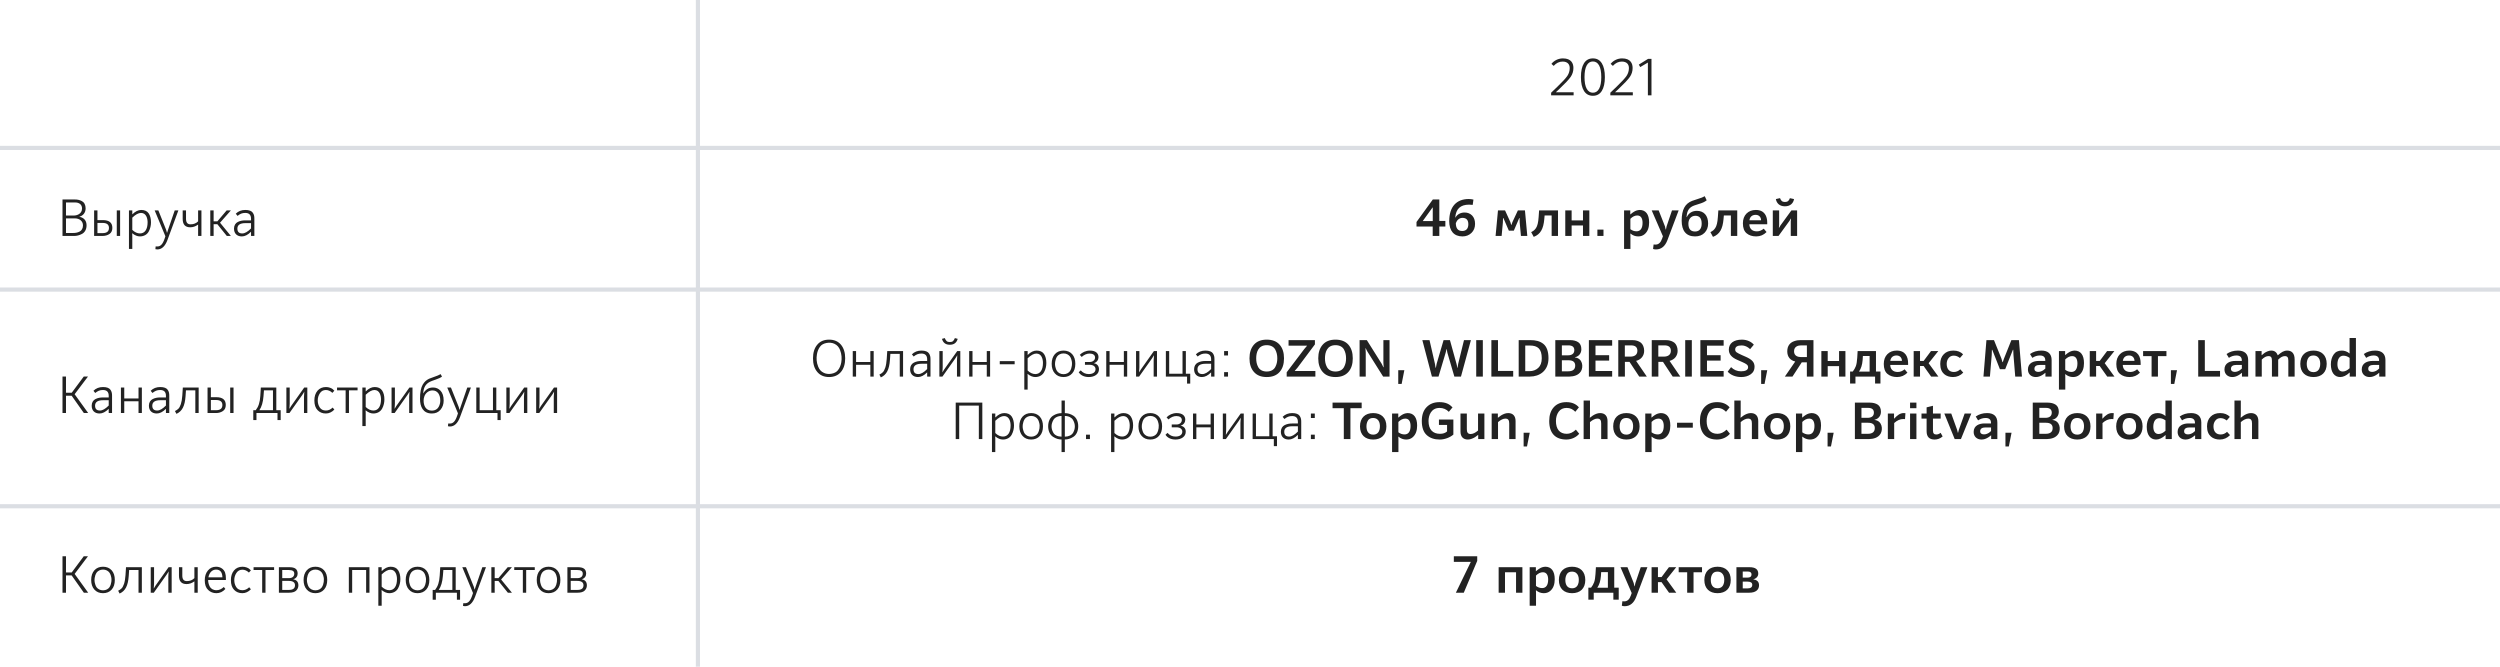 <?xml version="1.0" encoding="UTF-8"?> <svg xmlns="http://www.w3.org/2000/svg" width="600" height="160" viewBox="0 0 600 160" fill="none"> <path d="M15 56.626V47.876H17.962C18.575 47.876 19.1 47.976 19.65 48.264C20.2 48.551 20.55 49.163 20.55 50.014C20.55 51.063 19.913 51.788 19.05 52.001V52.026C20.288 52.264 20.775 53.089 20.775 54.089C20.775 55.076 20.325 55.801 19.675 56.139C19.012 56.489 18.413 56.626 17.825 56.626H15ZM15.838 55.913H17.6C18.15 55.913 18.613 55.826 19.113 55.576C19.6 55.326 19.913 54.801 19.913 54.089C19.913 53.076 19.087 52.413 17.988 52.413H15.838V55.913ZM15.838 51.726H17.775C18.387 51.726 19.688 51.376 19.688 50.038C19.688 49.089 19.012 48.589 18 48.589H15.838V51.726ZM22.588 56.626V50.501H23.388V52.826H24.688C26.201 52.826 26.963 53.451 26.963 54.688C26.963 55.351 26.738 55.839 26.276 56.151C25.813 56.464 25.263 56.626 24.626 56.626H22.588ZM23.388 55.951H24.613C25.638 55.951 26.151 55.538 26.151 54.701C26.151 53.901 25.638 53.501 24.613 53.501H23.388V55.951ZM28.026 56.626V50.501H28.826V56.626H28.026ZM30.95 59.751V50.501H31.75V51.426H31.775C32.463 50.739 33.175 50.389 33.9 50.389C34.713 50.389 35.313 50.663 35.688 51.214C36.05 51.764 36.238 52.476 36.238 53.351C36.238 54.114 36.075 54.851 35.7 55.551C35.325 56.264 34.563 56.739 33.575 56.739C32.975 56.739 32.363 56.489 31.75 55.989H31.725C31.738 56.339 31.75 56.551 31.75 56.639V59.751H30.95ZM35.425 53.351C35.425 52.489 35.125 51.101 33.85 51.101C33.238 51.101 32.538 51.476 31.75 52.239V55.176C32.338 55.739 32.963 56.026 33.6 56.026C34.738 56.026 35.425 55.063 35.425 53.351ZM37.294 59.801L37.357 59.139C37.444 59.151 37.582 59.151 37.77 59.151C38.532 59.151 39.069 58.626 39.557 57.126L39.694 56.701L37.12 50.501H38.007L39.882 55.188C39.919 55.288 40.02 55.701 40.069 55.851H40.107C40.157 55.663 40.232 55.438 40.319 55.188L41.932 50.501H42.807L40.194 57.589C39.632 59.101 38.819 59.864 37.757 59.864C37.594 59.864 37.432 59.839 37.294 59.801ZM47.544 56.626V53.913H47.519C46.932 54.339 46.307 54.551 45.657 54.551C44.444 54.551 43.844 53.876 43.844 52.538V50.501H44.644V52.538C44.644 53.401 45.007 53.839 45.732 53.839C46.469 53.839 47.069 53.601 47.544 53.126V50.501H48.344V56.626H47.544ZM50.469 56.626V50.501H51.269V53.126H52.169L54.394 50.501H55.407L52.807 53.451L55.407 56.626H54.432L52.157 53.801H51.269V56.626H50.469ZM56.16 54.864C56.16 54.101 56.522 53.538 57.085 53.264C57.647 52.989 58.21 52.889 58.86 52.889H60.247V52.501C60.247 51.563 59.785 51.101 58.86 51.101C58.097 51.101 57.622 51.326 57.01 51.813L56.585 51.288C57.185 50.688 57.947 50.389 58.872 50.389C59.81 50.389 60.41 50.639 60.697 51.089C60.985 51.538 61.047 51.926 61.047 52.489V56.626H60.247V55.639H60.222C59.485 56.376 58.76 56.739 58.047 56.739C56.885 56.739 56.16 56.051 56.16 54.864ZM60.247 54.826V53.551H58.91C57.622 53.551 56.972 53.989 56.972 54.864C56.972 55.639 57.36 56.026 58.147 56.026C58.76 56.026 59.46 55.626 60.247 54.826Z" fill="#222222"></path> <path d="M343.849 56.626V54.364H339.962V53.276L343.874 47.876H345.437V53.026H346.887V54.364H345.437V56.626H343.849ZM341.487 53.063H343.862V49.776H343.824L341.487 53.014V53.063ZM347.814 53.089C347.814 49.551 349.601 47.764 352.501 47.764C352.864 47.764 353.239 47.813 353.626 47.901L353.451 49.176C353.189 49.139 352.889 49.114 352.576 49.114C350.501 49.114 349.401 50.151 349.264 52.214H349.314C349.726 51.426 350.589 51.001 351.489 51.001C352.226 51.001 352.826 51.239 353.301 51.714C353.776 52.201 354.014 52.876 354.014 53.739C354.014 54.626 353.726 55.339 353.151 55.901C352.564 56.464 351.851 56.739 350.989 56.739C348.939 56.739 347.814 55.401 347.814 53.089ZM352.401 53.826C352.401 52.801 351.926 52.288 350.989 52.288C350.201 52.288 349.651 52.851 349.401 53.551C349.401 54.813 349.914 55.438 350.926 55.438C351.814 55.438 352.401 54.938 352.401 53.826ZM358.939 56.626L359.514 50.501H361.214L362.477 53.276C362.514 53.351 362.577 53.589 362.689 53.976H362.752C362.864 53.614 362.939 53.401 362.977 53.313L364.289 50.501H365.989L366.552 56.626H365.027L364.727 53.389C364.714 53.176 364.702 52.826 364.702 52.339H364.614L363.314 55.364H362.127L360.814 52.339H360.727C360.727 52.813 360.714 53.176 360.689 53.413L360.389 56.626H358.939ZM368.096 56.851L367.483 55.714C368.021 55.426 368.283 55.251 368.633 54.739C368.983 54.226 369.183 53.389 369.271 52.101L369.383 50.501H373.921V56.626H372.396V51.714H370.708L370.621 52.663C370.408 54.926 369.733 56.214 368.096 56.851ZM375.666 56.626V50.501H377.191V52.889H379.916V50.501H381.441V56.626H379.916V54.114H377.191V56.626H375.666ZM383.373 56.626V55.101H384.836V56.626H383.373ZM389.777 59.751V50.501H391.265V51.464H391.29C391.327 51.451 391.652 51.163 391.802 51.051C391.865 51.001 391.977 50.926 392.14 50.826C392.552 50.563 392.965 50.426 393.515 50.389C394.977 50.389 395.79 51.438 395.79 53.389C395.79 54.576 395.477 55.576 394.665 56.239C394.252 56.576 393.752 56.739 393.165 56.739C392.477 56.739 391.852 56.501 391.302 56.038H391.277C391.277 56.201 391.302 56.614 391.302 56.701V59.751H389.777ZM394.215 53.476C394.215 52.464 393.852 51.714 392.952 51.714C392.377 51.714 391.827 51.976 391.29 52.514V55.001C391.74 55.339 392.227 55.514 392.765 55.514C393.727 55.514 394.215 54.764 394.215 53.476ZM396.737 59.751L396.862 58.676C396.95 58.688 397.112 58.701 397.337 58.701C398.062 58.701 398.587 58.214 398.912 57.251L399.1 56.701L396.412 50.501H398.087L399.587 54.313C399.637 54.451 399.7 54.701 399.762 55.076H399.825C399.937 54.589 399.987 54.326 399.987 54.313L401.275 50.501H402.875L400.187 57.626C399.625 59.114 398.7 59.864 397.425 59.864C397.15 59.864 396.925 59.826 396.737 59.751ZM403.601 52.976C403.601 50.276 404.426 48.876 406.089 48.214C406.314 48.126 406.789 47.964 407.514 47.739C408.239 47.526 408.776 47.301 409.139 47.089L409.601 48.076C409.101 48.476 408.614 48.688 407.626 48.989C407.126 49.151 406.789 49.251 406.626 49.313C405.389 49.764 404.876 50.538 404.776 52.089L404.839 52.101C405.251 51.151 406.151 50.601 407.251 50.601C408.914 50.601 409.951 51.714 409.951 53.651C409.951 54.538 409.664 55.276 409.101 55.864C408.539 56.451 407.776 56.739 406.814 56.739C404.664 56.739 403.601 55.376 403.601 52.976ZM408.401 53.676C408.401 52.413 407.901 51.788 406.889 51.788C405.851 51.788 405.214 52.589 405.214 53.688C405.214 54.938 405.751 55.563 406.814 55.563C407.914 55.563 408.401 54.788 408.401 53.676ZM411.113 56.851L410.501 55.714C411.038 55.426 411.301 55.251 411.651 54.739C412.001 54.226 412.201 53.389 412.288 52.101L412.401 50.501H416.938V56.626H415.413V51.714H413.726L413.638 52.663C413.426 54.926 412.751 56.214 411.113 56.851ZM418.296 53.601C418.296 52.614 418.584 51.839 419.159 51.251C419.734 50.676 420.484 50.389 421.409 50.389C423.509 50.389 424.134 51.913 424.134 53.413V53.826H419.846C419.859 54.764 420.409 55.526 421.646 55.526C422.234 55.526 422.784 55.313 423.296 54.876L423.971 55.688C423.284 56.389 422.459 56.739 421.484 56.739C420.546 56.739 419.771 56.489 419.184 55.989C418.596 55.501 418.296 54.701 418.296 53.601ZM419.859 52.864H422.659C422.646 52.063 422.121 51.563 421.359 51.563C420.621 51.563 419.996 51.926 419.859 52.864ZM425.471 56.626V50.501H426.996V53.976C426.996 54.089 426.971 54.313 426.933 54.651H426.996C427.158 54.351 427.258 54.188 427.283 54.151L429.933 50.501H431.308V56.626H429.783V53.151C429.783 53.038 429.808 52.813 429.846 52.476H429.783C429.621 52.776 429.521 52.938 429.496 52.976L426.846 56.626H425.471ZM426.208 47.776L427.208 47.551C427.421 48.163 427.733 48.476 428.383 48.476C429.046 48.476 429.358 48.176 429.571 47.563L430.571 47.776C430.408 48.726 429.721 49.514 428.383 49.514C427.046 49.514 426.371 48.726 426.208 47.776Z" fill="#222222"></path> <path d="M196.143 89.264C195.456 88.452 195.118 87.365 195.118 86.002C195.118 84.639 195.456 83.54 196.143 82.727C196.818 81.915 197.768 81.514 198.981 81.514C200.193 81.514 201.143 81.915 201.831 82.727C202.506 83.54 202.843 84.639 202.843 86.002C202.843 87.365 202.506 88.452 201.831 89.264C201.143 90.077 200.193 90.49 198.981 90.49C197.768 90.49 196.818 90.077 196.143 89.264ZM201.906 86.977C202.068 86.002 202.006 85.027 201.618 84.014C201.343 83.327 200.943 82.814 200.218 82.49C199.106 81.977 197.443 82.34 196.881 83.115C196.443 83.627 196.168 84.377 196.068 85.014C195.893 86.002 195.956 86.977 196.356 87.977C196.631 88.677 197.031 89.177 197.756 89.502C198.856 90.027 200.518 89.665 201.081 88.877C201.518 88.377 201.793 87.627 201.906 86.977ZM204.659 90.377V84.252H205.459V86.877H208.884V84.252H209.684V90.377H208.884V87.552H205.459V90.377H204.659ZM211.4 90.577L211.05 89.902C211.388 89.74 211.663 89.552 211.875 89.34C212.088 89.139 212.275 88.777 212.463 88.24C212.638 87.715 212.75 87.027 212.813 86.165L212.938 84.252H216.738V90.377H215.938V84.927H213.688L213.588 86.365C213.425 88.715 212.763 89.965 211.4 90.577ZM218.431 88.615C218.431 87.852 218.793 87.29 219.356 87.014C219.918 86.74 220.481 86.639 221.131 86.639H222.518V86.252C222.518 85.314 222.056 84.852 221.131 84.852C220.368 84.852 219.893 85.077 219.281 85.564L218.856 85.04C219.456 84.439 220.218 84.139 221.143 84.139C222.081 84.139 222.681 84.389 222.968 84.84C223.256 85.29 223.318 85.677 223.318 86.24V90.377H222.518V89.389H222.493C221.756 90.127 221.031 90.49 220.318 90.49C219.156 90.49 218.431 89.802 218.431 88.615ZM222.518 88.577V87.302H221.181C219.893 87.302 219.243 87.74 219.243 88.615C219.243 89.389 219.631 89.777 220.418 89.777C221.031 89.777 221.731 89.377 222.518 88.577ZM225.448 90.377V84.252H226.248V88.165C226.248 88.264 226.235 88.477 226.21 88.802C226.185 89.139 226.173 89.314 226.173 89.34H226.198C226.423 88.965 226.56 88.74 226.61 88.665L229.735 84.252H230.473V90.377H229.673V86.49C229.673 86.415 229.698 86.014 229.748 85.29H229.723C229.698 85.327 229.623 85.452 229.51 85.652C229.385 85.852 229.298 85.99 229.235 86.077L226.185 90.377H225.448ZM226.073 81.327L226.748 81.139C227.035 81.827 227.273 82.09 227.96 82.09C228.648 82.09 228.885 81.827 229.173 81.139L229.848 81.327C229.585 82.264 228.96 82.74 227.96 82.74C226.96 82.74 226.335 82.264 226.073 81.327ZM232.601 90.377V84.252H233.401V86.877H236.826V84.252H237.626V90.377H236.826V87.552H233.401V90.377H232.601ZM239.942 87.427V86.677H243.517V87.427H239.942ZM245.834 93.502V84.252H246.634V85.177H246.659C247.346 84.49 248.059 84.139 248.784 84.139C249.596 84.139 250.196 84.415 250.571 84.965C250.934 85.514 251.121 86.227 251.121 87.102C251.121 87.865 250.959 88.602 250.584 89.302C250.209 90.014 249.446 90.49 248.459 90.49C247.859 90.49 247.246 90.24 246.634 89.74H246.609C246.621 90.09 246.634 90.302 246.634 90.389V93.502H245.834ZM250.309 87.102C250.309 86.24 250.009 84.852 248.734 84.852C248.121 84.852 247.421 85.227 246.634 85.99V88.927C247.221 89.49 247.846 89.777 248.484 89.777C249.621 89.777 250.309 88.814 250.309 87.102ZM253.178 89.627C252.666 89.064 252.403 88.29 252.403 87.314C252.403 86.34 252.666 85.564 253.178 84.99C253.691 84.427 254.378 84.139 255.241 84.139C256.103 84.139 256.803 84.427 257.316 84.99C257.828 85.564 258.078 86.34 258.078 87.314C258.078 88.29 257.828 89.064 257.316 89.627C256.803 90.202 256.103 90.49 255.241 90.49C254.378 90.49 253.691 90.202 253.178 89.627ZM257.241 87.777C257.291 87.277 257.328 86.952 257.103 86.215C256.941 85.702 256.703 85.327 256.178 85.04C255.653 84.752 254.841 84.752 254.316 85.04C254.053 85.177 253.853 85.352 253.716 85.54C253.441 85.927 253.278 86.514 253.241 86.84C253.191 87.352 253.153 87.677 253.391 88.415C253.541 88.927 253.791 89.302 254.316 89.59C254.841 89.877 255.653 89.877 256.178 89.59C256.441 89.452 256.641 89.277 256.778 89.09C257.053 88.702 257.203 88.102 257.241 87.777ZM258.89 89.34L259.377 88.889C259.89 89.477 260.527 89.777 261.29 89.777C262.227 89.777 262.927 89.402 262.927 88.59C262.927 88.002 262.427 87.552 261.515 87.552H260.39V86.877H261.552C262.24 86.877 262.815 86.452 262.815 85.802C262.815 85.202 262.302 84.852 261.502 84.852C260.84 84.852 260.202 85.127 259.602 85.665L259.152 85.165C259.715 84.564 260.615 84.139 261.565 84.139C263.015 84.139 263.64 84.827 263.64 85.727C263.64 86.34 263.277 86.939 262.54 87.152V87.177C263.352 87.314 263.752 87.889 263.752 88.602C263.752 89.189 263.515 89.652 263.052 89.99C262.577 90.327 261.99 90.49 261.302 90.49C260.115 90.49 259.302 90.002 258.89 89.34ZM265.499 90.377V84.252H266.299V86.877H269.724V84.252H270.524V90.377H269.724V87.552H266.299V90.377H265.499ZM272.653 90.377V84.252H273.453V88.165C273.453 88.264 273.44 88.477 273.415 88.802C273.39 89.139 273.378 89.314 273.378 89.34H273.403C273.628 88.965 273.765 88.74 273.815 88.665L276.94 84.252H277.678V90.377H276.878V86.49C276.878 86.415 276.903 86.014 276.953 85.29H276.928C276.903 85.327 276.828 85.452 276.715 85.652C276.59 85.852 276.503 85.99 276.44 86.077L273.39 90.377H272.653ZM284.893 92.064V90.377H279.806V84.252H280.606V89.702H283.806V84.252H284.606V89.702H285.656V92.064H284.893ZM286.583 88.615C286.583 87.852 286.945 87.29 287.508 87.014C288.07 86.74 288.633 86.639 289.283 86.639H290.67V86.252C290.67 85.314 290.208 84.852 289.283 84.852C288.52 84.852 288.045 85.077 287.433 85.564L287.008 85.04C287.608 84.439 288.37 84.139 289.295 84.139C290.233 84.139 290.833 84.389 291.12 84.84C291.408 85.29 291.47 85.677 291.47 86.24V90.377H290.67V89.389H290.645C289.908 90.127 289.183 90.49 288.47 90.49C287.308 90.49 286.583 89.802 286.583 88.615ZM290.67 88.577V87.302H289.333C288.045 87.302 287.395 87.74 287.395 88.615C287.395 89.389 287.783 89.777 288.57 89.777C289.183 89.777 289.883 89.377 290.67 88.577ZM293.787 90.377V89.314H294.725V90.377H293.787ZM293.787 85.314V84.252H294.725V85.314H293.787ZM300.951 89.277C300.238 88.477 299.876 87.389 299.876 86.002C299.876 84.615 300.238 83.527 300.951 82.715C301.663 81.915 302.676 81.514 304.013 81.514C305.351 81.514 306.388 81.915 307.101 82.715C307.813 83.527 308.163 84.615 308.163 86.002C308.163 87.389 307.813 88.477 307.101 89.277C306.388 90.09 305.351 90.49 304.013 90.49C302.676 90.49 301.663 90.09 300.951 89.277ZM306.551 86.002C306.551 85.24 306.413 84.564 306.063 83.902C305.713 83.252 305.001 82.84 304.013 82.84C301.938 82.84 301.488 84.615 301.488 86.002C301.488 86.79 301.613 87.439 301.963 88.09C302.313 88.752 303.026 89.165 304.013 89.165C305.001 89.165 305.713 88.752 306.063 88.09C306.413 87.439 306.551 86.79 306.551 86.002ZM308.804 90.377V89.352L313.029 83.764C313.104 83.665 313.216 83.527 313.379 83.352C313.541 83.177 313.629 83.064 313.666 83.014V82.965H309.254V81.627H315.579V82.652L311.404 88.24C311.279 88.402 311.066 88.652 310.754 88.99V89.04H315.691V90.377H308.804ZM317.455 89.277C316.742 88.477 316.38 87.389 316.38 86.002C316.38 84.615 316.742 83.527 317.455 82.715C318.167 81.915 319.18 81.514 320.517 81.514C321.855 81.514 322.892 81.915 323.605 82.715C324.317 83.527 324.667 84.615 324.667 86.002C324.667 87.389 324.317 88.477 323.605 89.277C322.892 90.09 321.855 90.49 320.517 90.49C319.18 90.49 318.167 90.09 317.455 89.277ZM323.055 86.002C323.055 85.24 322.917 84.564 322.567 83.902C322.217 83.252 321.505 82.84 320.517 82.84C318.442 82.84 317.992 84.615 317.992 86.002C317.992 86.79 318.117 87.439 318.467 88.09C318.817 88.752 319.53 89.165 320.517 89.165C321.505 89.165 322.217 88.752 322.567 88.09C322.917 87.439 323.055 86.79 323.055 86.002ZM326.302 90.377V81.627H328.039L331.614 87.327C331.702 87.465 331.827 87.727 332.002 88.127H332.077C332.077 88.027 332.064 87.84 332.052 87.577C332.027 87.314 332.014 87.139 332.014 87.027V81.627H333.489V90.377H331.952L328.177 84.377C328.064 84.189 327.927 83.927 327.789 83.59H327.714C327.752 84.227 327.777 84.577 327.777 84.615V90.377H326.302ZM335.58 92.152V88.852H337.042L336.392 92.152H335.58ZM343.659 90.377L341.359 81.627H343.084L344.384 87.302C344.384 87.314 344.434 87.639 344.534 88.264H344.609C344.734 87.639 344.797 87.314 344.797 87.302L346.459 81.627H347.984L349.559 87.314C349.634 87.552 349.697 87.877 349.734 88.264H349.809C349.859 87.852 349.909 87.527 349.972 87.29L351.359 81.627H353.022L350.634 90.377H349.047L347.372 84.665C347.359 84.627 347.309 84.34 347.209 83.802H347.134C347.097 84.115 347.034 84.402 346.947 84.677L345.247 90.377H343.659ZM354.292 90.377V81.627H355.88V90.377H354.292ZM357.93 90.377V81.627H359.518V89.027H363.168V90.377H357.93ZM364.485 90.377V81.627H367.26C368.598 81.627 369.573 81.877 370.385 82.514C371.198 83.152 371.635 84.314 371.635 85.965C371.648 88.99 369.498 90.377 367.185 90.377H364.485ZM366.06 89.077H367.098C367.91 89.077 368.61 88.814 369.173 88.302C369.735 87.79 370.023 87.014 370.023 85.977C370.023 83.74 369.06 82.927 367.16 82.927H366.06V89.077ZM373.274 90.377V81.627H376.799C377.612 81.627 378.262 81.79 378.774 82.127C379.274 82.465 379.524 83.04 379.524 83.827C379.524 84.764 378.949 85.54 377.987 85.74V85.79C379.874 86.002 380.037 88.064 379.449 89.077C378.799 90.139 377.624 90.34 376.687 90.377H373.274ZM374.849 89.115H376.349C377.487 89.115 378.049 88.652 378.049 87.74C378.049 86.889 377.512 86.465 376.449 86.465H374.849V89.115ZM374.849 85.277H376.324C377.174 85.277 377.837 84.927 377.837 84.04C377.837 83.277 377.362 82.889 376.412 82.889H374.849V85.277ZM381.331 90.377V81.627H386.918V82.965H382.918V85.24H386.193V86.552H382.918V89.04H386.918V90.377H381.331ZM388.387 90.377V81.627H391.699C392.137 81.627 392.524 81.652 393.099 81.852C393.387 81.965 393.624 82.102 393.837 82.264C394.249 82.615 394.599 83.302 394.599 84.189C394.599 85.377 393.874 86.302 392.662 86.615L395.237 90.377H393.412L391.087 86.852H389.974V90.377H388.387ZM389.962 85.59H391.262C392.249 85.59 392.974 85.177 392.974 84.189C392.974 83.327 392.462 82.889 391.437 82.889H389.962V85.59ZM396.419 90.377V81.627H399.731C400.169 81.627 400.556 81.652 401.131 81.852C401.419 81.965 401.656 82.102 401.869 82.264C402.281 82.615 402.631 83.302 402.631 84.189C402.631 85.377 401.906 86.302 400.694 86.615L403.269 90.377H401.444L399.119 86.852H398.006V90.377H396.419ZM397.994 85.59H399.294C400.281 85.59 401.006 85.177 401.006 84.189C401.006 83.327 400.494 82.889 399.469 82.889H397.994V85.59ZM404.451 90.377V81.627H406.039V90.377H404.451ZM408.089 90.377V81.627H413.676V82.965H409.676V85.24H412.951V86.552H409.676V89.04H413.676V90.377H408.089ZM414.644 89.202L415.457 88.115C416.119 88.777 416.919 89.115 417.844 89.115C418.882 89.115 419.544 88.802 419.544 88.152C419.544 87.59 419.157 87.352 418.194 86.915C418.119 86.877 418.057 86.852 418.019 86.84L416.919 86.352C415.632 85.79 414.919 85.052 414.919 83.915C414.919 82.415 416.069 81.514 418.069 81.514C419.332 81.514 420.369 82.064 420.919 82.727L420.032 83.79C419.394 83.202 418.719 82.902 418.019 82.902C416.969 82.902 416.444 83.227 416.444 83.889C416.444 84.165 416.557 84.389 416.782 84.552C417.007 84.715 417.432 84.939 418.069 85.227L418.844 85.564C420.432 86.252 421.094 86.889 421.094 88.04C421.094 88.814 420.782 89.415 420.157 89.84C419.532 90.277 418.782 90.49 417.894 90.49C416.507 90.49 415.344 89.99 414.644 89.202ZM422.677 92.152V88.852H424.14L423.49 92.152H422.677ZM428.369 90.377L430.856 86.764C429.656 86.477 428.944 85.652 428.944 84.314C428.944 82.902 429.706 82.202 430.581 81.889C431.206 81.665 431.669 81.627 432.181 81.627H435.231V90.377H433.644V86.965H432.419L430.194 90.377H428.369ZM432.269 85.702H433.656V82.889H432.269C431.569 82.889 430.569 83.139 430.569 84.314C430.569 85.477 431.581 85.702 432.269 85.702ZM437.126 90.377V84.252H438.651V86.639H441.376V84.252H442.901V90.377H441.376V87.865H438.651V90.377H437.126ZM444.02 92.052V89.165H444.67C444.983 88.764 445.233 88.327 445.408 87.865C445.57 87.402 445.683 86.752 445.733 85.889L445.833 84.252H450.233V89.165H451.308V92.052H450.02V90.377H445.308V92.052H444.02ZM446.158 89.189H448.708V85.439H447.095L447.033 86.389C446.945 87.527 446.658 88.465 446.158 89.189ZM452.107 87.352C452.107 86.365 452.394 85.59 452.969 85.002C453.544 84.427 454.294 84.139 455.219 84.139C457.319 84.139 457.944 85.665 457.944 87.165V87.577H453.657C453.669 88.514 454.219 89.277 455.457 89.277C456.044 89.277 456.594 89.064 457.107 88.627L457.782 89.439C457.094 90.139 456.269 90.49 455.294 90.49C454.357 90.49 453.582 90.24 452.994 89.74C452.407 89.252 452.107 88.452 452.107 87.352ZM453.669 86.615H456.469C456.457 85.814 455.932 85.314 455.169 85.314C454.432 85.314 453.807 85.677 453.669 86.615ZM459.281 90.377V84.252H460.806V86.627H461.669L463.444 84.252H465.194L462.869 87.165L465.206 90.377H463.469L461.669 87.84H460.806V90.377H459.281ZM465.657 87.34C465.657 86.352 465.944 85.577 466.519 85.002C467.082 84.427 467.844 84.139 468.807 84.139C469.807 84.139 470.582 84.439 471.132 85.052L470.382 85.915C469.919 85.54 469.432 85.352 468.894 85.352C468.382 85.352 467.982 85.54 467.669 85.927C467.357 86.314 467.207 86.777 467.207 87.327C467.207 88.49 467.769 89.277 468.932 89.277C469.494 89.277 470.007 89.064 470.469 88.639L471.182 89.427C470.494 90.139 469.669 90.49 468.719 90.49C467.119 90.49 465.657 89.627 465.657 87.34ZM476.03 90.377L476.743 81.627H478.555L480.343 86.064C480.43 86.29 480.505 86.577 480.593 86.915H480.668C480.743 86.627 480.843 86.352 480.955 86.064L482.73 81.627H484.543L485.268 90.377H483.655L483.23 85.165C483.193 84.764 483.18 84.365 483.18 83.952H483.093L481.243 88.615H479.98L478.143 83.952H478.055C478.055 84.439 478.043 84.84 478.018 85.152L477.58 90.377H476.03ZM486.702 88.665C486.702 87.077 488.14 86.627 489.277 86.627H490.865V86.49C490.865 85.702 490.427 85.314 489.565 85.314C488.927 85.314 488.327 85.502 487.765 85.889L487.202 84.965C487.965 84.415 488.877 84.139 489.94 84.139C491.49 84.139 492.39 84.902 492.39 86.415V90.377H490.902V89.477H490.877C490.84 89.514 490.54 89.752 490.39 89.852C490.315 89.915 490.202 89.977 490.052 90.064C489.64 90.302 489.177 90.49 488.577 90.49C487.515 90.49 486.702 89.802 486.702 88.665ZM490.877 88.452V87.59H489.49C488.802 87.59 488.265 87.852 488.265 88.49C488.202 89.24 489.152 89.415 489.89 89.115C490.365 88.927 490.527 88.764 490.877 88.452ZM494.145 93.502V84.252H495.632V85.215H495.657C495.695 85.202 496.02 84.915 496.17 84.802C496.232 84.752 496.345 84.677 496.507 84.577C496.92 84.314 497.332 84.177 497.882 84.139C499.345 84.139 500.157 85.189 500.157 87.139C500.157 88.327 499.845 89.327 499.032 89.99C498.62 90.327 498.12 90.49 497.532 90.49C496.845 90.49 496.22 90.252 495.67 89.79H495.645C495.645 89.952 495.67 90.365 495.67 90.452V93.502H494.145ZM498.582 87.227C498.582 86.215 498.22 85.465 497.32 85.465C496.745 85.465 496.195 85.727 495.657 86.264V88.752C496.107 89.09 496.595 89.264 497.132 89.264C498.095 89.264 498.582 88.514 498.582 87.227ZM501.542 90.377V84.252H503.067V86.627H503.93L505.705 84.252H507.455L505.13 87.165L507.467 90.377H505.73L503.93 87.84H503.067V90.377H501.542ZM507.917 87.352C507.917 86.365 508.205 85.59 508.78 85.002C509.355 84.427 510.105 84.139 511.03 84.139C513.13 84.139 513.755 85.665 513.755 87.165V87.577H509.467C509.48 88.514 510.03 89.277 511.267 89.277C511.855 89.277 512.405 89.064 512.917 88.627L513.592 89.439C512.905 90.139 512.08 90.49 511.105 90.49C510.167 90.49 509.392 90.24 508.805 89.74C508.217 89.252 507.917 88.452 507.917 87.352ZM509.48 86.615H512.28C512.267 85.814 511.742 85.314 510.98 85.314C510.242 85.314 509.617 85.677 509.48 86.615ZM516.382 90.377V85.465H514.345V84.252H519.945V85.465H517.907V90.377H516.382ZM521.017 92.152V88.852H522.479L521.829 92.152H521.017ZM527.571 90.377V81.627H529.159V89.027H532.809V90.377H527.571ZM533.87 88.665C533.87 87.077 535.308 86.627 536.445 86.627H538.033V86.49C538.033 85.702 537.595 85.314 536.733 85.314C536.095 85.314 535.495 85.502 534.933 85.889L534.37 84.965C535.133 84.415 536.045 84.139 537.108 84.139C538.658 84.139 539.558 84.902 539.558 86.415V90.377H538.07V89.477H538.045C538.008 89.514 537.708 89.752 537.558 89.852C537.483 89.915 537.37 89.977 537.22 90.064C536.808 90.302 536.345 90.49 535.745 90.49C534.683 90.49 533.87 89.802 533.87 88.665ZM538.045 88.452V87.59H536.658C535.97 87.59 535.433 87.852 535.433 88.49C535.37 89.24 536.32 89.415 537.058 89.115C537.533 88.927 537.695 88.764 538.045 88.452ZM541.313 90.377V84.252H542.788V85.252H542.813C543.313 84.814 543.588 84.577 544.2 84.327C544.5 84.202 544.8 84.139 545.1 84.139C545.863 84.139 546.375 84.514 546.663 85.264H546.688C547.525 84.527 548.125 84.139 548.925 84.139C550.038 84.139 550.713 84.814 550.713 86.277V90.377H549.2V86.59C549.2 85.802 549 85.465 548.35 85.465C547.838 85.465 547.313 85.752 546.763 86.314V90.377H545.263V86.59C545.263 85.802 545.075 85.465 544.425 85.465C543.913 85.465 543.388 85.74 542.825 86.302V90.377H541.313ZM552.07 87.327C552.07 85.264 553.333 84.139 555.233 84.139C557.17 84.139 558.408 85.264 558.408 87.327C558.408 89.377 557.17 90.49 555.233 90.49C553.32 90.49 552.07 89.377 552.07 87.327ZM556.783 88.014C556.983 86.977 556.845 85.352 555.233 85.314C554.645 85.314 554.233 85.514 553.995 85.902C553.745 86.302 553.62 86.777 553.62 87.327C553.62 88.215 553.92 89.314 555.233 89.314C556.22 89.314 556.633 88.677 556.783 88.014ZM559.407 87.439C559.407 86.502 559.632 85.727 560.07 85.09C560.507 84.452 561.157 84.139 562.032 84.139C562.695 84.139 563.32 84.365 563.882 84.827H563.907C563.895 84.627 563.895 84.415 563.895 84.189V81.127H565.42V90.377H563.932V89.415H563.907C563.145 90.127 562.382 90.49 561.645 90.49C560.245 90.49 559.407 89.34 559.407 87.439ZM563.907 88.377V85.889C563.432 85.54 562.932 85.365 562.42 85.365C561.507 85.365 560.982 86.165 560.982 87.415C560.982 88.415 561.357 89.165 562.245 89.165C562.782 89.165 563.345 88.902 563.907 88.377ZM566.817 88.665C566.817 87.077 568.255 86.627 569.392 86.627H570.98V86.49C570.98 85.702 570.542 85.314 569.68 85.314C569.042 85.314 568.442 85.502 567.88 85.889L567.317 84.965C568.08 84.415 568.992 84.139 570.055 84.139C571.605 84.139 572.505 84.902 572.505 86.415V90.377H571.017V89.477H570.992C570.955 89.514 570.655 89.752 570.505 89.852C570.43 89.915 570.317 89.977 570.167 90.064C569.755 90.302 569.292 90.49 568.692 90.49C567.63 90.49 566.817 89.802 566.817 88.665ZM570.992 88.452V87.59H569.605C568.917 87.59 568.38 87.852 568.38 88.49C568.317 89.24 569.267 89.415 570.005 89.115C570.48 88.927 570.642 88.764 570.992 88.452ZM229.371 105.377V96.627H235.758V105.377H234.921V97.34H230.208V105.377H229.371ZM238.07 108.502V99.252H238.87V100.177H238.895C239.583 99.49 240.295 99.139 241.02 99.139C241.833 99.139 242.433 99.415 242.808 99.965C243.17 100.514 243.358 101.227 243.358 102.102C243.358 102.864 243.195 103.602 242.82 104.302C242.445 105.014 241.683 105.489 240.695 105.489C240.095 105.489 239.483 105.239 238.87 104.739H238.845C238.858 105.089 238.87 105.302 238.87 105.389V108.502H238.07ZM242.545 102.102C242.545 101.239 242.245 99.852 240.97 99.852C240.358 99.852 239.658 100.227 238.87 100.989V103.927C239.458 104.489 240.083 104.777 240.72 104.777C241.858 104.777 242.545 103.814 242.545 102.102ZM245.414 104.627C244.902 104.064 244.639 103.289 244.639 102.314C244.639 101.339 244.902 100.564 245.414 99.99C245.927 99.427 246.614 99.139 247.477 99.139C248.339 99.139 249.039 99.427 249.552 99.99C250.064 100.564 250.314 101.339 250.314 102.314C250.314 103.289 250.064 104.064 249.552 104.627C249.039 105.202 248.339 105.489 247.477 105.489C246.614 105.489 245.927 105.202 245.414 104.627ZM249.477 102.777C249.527 102.277 249.564 101.952 249.339 101.214C249.177 100.702 248.939 100.327 248.414 100.039C247.889 99.752 247.077 99.752 246.552 100.039C246.289 100.177 246.089 100.352 245.952 100.539C245.677 100.927 245.514 101.514 245.477 101.839C245.427 102.352 245.389 102.677 245.627 103.414C245.777 103.927 246.027 104.302 246.552 104.589C247.077 104.877 247.889 104.877 248.414 104.589C248.677 104.452 248.877 104.277 249.014 104.089C249.289 103.702 249.439 103.102 249.477 102.777ZM254.773 108.502V105.477C254.086 105.477 253.423 105.289 252.736 104.839C252.036 104.402 251.561 103.502 251.561 102.314C251.561 101.114 252.023 100.227 252.711 99.777C253.398 99.34 254.073 99.152 254.773 99.152V96.127H255.561V99.152C256.261 99.152 256.936 99.34 257.623 99.777C258.311 100.227 258.773 101.114 258.773 102.314C258.773 103.502 258.298 104.402 257.611 104.839C256.911 105.289 256.248 105.477 255.561 105.477V108.502H254.773ZM254.773 104.802V99.827C253.823 99.84 253.123 100.239 252.811 100.789C252.498 101.352 252.373 101.839 252.373 102.327C252.373 102.827 252.486 103.302 252.798 103.852C253.098 104.402 253.811 104.789 254.773 104.802ZM257.961 102.327C257.961 101.839 257.836 101.352 257.523 100.789C257.211 100.239 256.511 99.84 255.561 99.827V104.802C256.523 104.789 257.236 104.402 257.548 103.852C257.848 103.302 257.961 102.827 257.961 102.327ZM260.645 105.377V104.314H261.583V105.377H260.645ZM266.659 108.502V99.252H267.459V100.177H267.484C268.171 99.49 268.884 99.139 269.609 99.139C270.421 99.139 271.021 99.415 271.396 99.965C271.759 100.514 271.946 101.227 271.946 102.102C271.946 102.864 271.784 103.602 271.409 104.302C271.034 105.014 270.271 105.489 269.284 105.489C268.684 105.489 268.071 105.239 267.459 104.739H267.434C267.446 105.089 267.459 105.302 267.459 105.389V108.502H266.659ZM271.134 102.102C271.134 101.239 270.834 99.852 269.559 99.852C268.946 99.852 268.246 100.227 267.459 100.989V103.927C268.046 104.489 268.671 104.777 269.309 104.777C270.446 104.777 271.134 103.814 271.134 102.102ZM274.003 104.627C273.491 104.064 273.228 103.289 273.228 102.314C273.228 101.339 273.491 100.564 274.003 99.99C274.516 99.427 275.203 99.139 276.066 99.139C276.928 99.139 277.628 99.427 278.141 99.99C278.653 100.564 278.903 101.339 278.903 102.314C278.903 103.289 278.653 104.064 278.141 104.627C277.628 105.202 276.928 105.489 276.066 105.489C275.203 105.489 274.516 105.202 274.003 104.627ZM278.066 102.777C278.116 102.277 278.153 101.952 277.928 101.214C277.766 100.702 277.528 100.327 277.003 100.039C276.478 99.752 275.666 99.752 275.141 100.039C274.878 100.177 274.678 100.352 274.541 100.539C274.266 100.927 274.103 101.514 274.066 101.839C274.016 102.352 273.978 102.677 274.216 103.414C274.366 103.927 274.616 104.302 275.141 104.589C275.666 104.877 276.478 104.877 277.003 104.589C277.266 104.452 277.466 104.277 277.603 104.089C277.878 103.702 278.028 103.102 278.066 102.777ZM279.715 104.339L280.203 103.889C280.715 104.477 281.353 104.777 282.115 104.777C283.053 104.777 283.753 104.402 283.753 103.589C283.753 103.002 283.253 102.552 282.34 102.552H281.215V101.877H282.378C283.065 101.877 283.64 101.452 283.64 100.802C283.64 100.202 283.128 99.852 282.328 99.852C281.665 99.852 281.028 100.127 280.428 100.664L279.978 100.164C280.54 99.564 281.44 99.139 282.39 99.139C283.84 99.139 284.465 99.827 284.465 100.727C284.465 101.339 284.103 101.939 283.365 102.152V102.177C284.178 102.314 284.578 102.889 284.578 103.602C284.578 104.189 284.34 104.652 283.878 104.989C283.403 105.327 282.815 105.489 282.128 105.489C280.94 105.489 280.128 105.002 279.715 104.339ZM286.324 105.377V99.252H287.124V101.877H290.549V99.252H291.349V105.377H290.549V102.552H287.124V105.377H286.324ZM293.478 105.377V99.252H294.278V103.164C294.278 103.264 294.265 103.477 294.24 103.802C294.215 104.139 294.203 104.314 294.203 104.339H294.228C294.453 103.964 294.59 103.739 294.64 103.664L297.765 99.252H298.503V105.377H297.703V101.489C297.703 101.414 297.728 101.014 297.778 100.289H297.753C297.728 100.327 297.653 100.452 297.54 100.652C297.415 100.852 297.328 100.989 297.265 101.077L294.215 105.377H293.478ZM305.719 107.064V105.377H300.631V99.252H301.431V104.702H304.631V99.252H305.431V104.702H306.481V107.064H305.719ZM307.408 103.614C307.408 102.852 307.77 102.289 308.333 102.014C308.895 101.739 309.458 101.639 310.108 101.639H311.495V101.252C311.495 100.314 311.033 99.852 310.108 99.852C309.345 99.852 308.87 100.077 308.258 100.564L307.833 100.039C308.433 99.439 309.195 99.139 310.12 99.139C311.058 99.139 311.658 99.389 311.945 99.84C312.233 100.289 312.295 100.677 312.295 101.239V105.377H311.495V104.389H311.47C310.733 105.127 310.008 105.489 309.295 105.489C308.133 105.489 307.408 104.802 307.408 103.614ZM311.495 103.577V102.302H310.158C308.87 102.302 308.22 102.739 308.22 103.614C308.22 104.389 308.608 104.777 309.395 104.777C310.008 104.777 310.708 104.377 311.495 103.577ZM314.613 105.377V104.314H315.55V105.377H314.613ZM314.613 100.314V99.252H315.55V100.314H314.613ZM322.513 105.377V97.965H319.813V96.627H326.801V97.965H324.101V105.377H322.513ZM326.399 102.327C326.399 100.264 327.661 99.139 329.561 99.139C331.499 99.139 332.736 100.264 332.736 102.327C332.736 104.377 331.499 105.489 329.561 105.489C327.649 105.489 326.399 104.377 326.399 102.327ZM331.111 103.014C331.311 101.977 331.174 100.352 329.561 100.314C328.974 100.314 328.561 100.514 328.324 100.902C328.074 101.302 327.949 101.777 327.949 102.327C327.949 103.214 328.249 104.314 329.561 104.314C330.549 104.314 330.961 103.677 331.111 103.014ZM334.098 108.502V99.252H335.586V100.214H335.611C335.648 100.202 335.973 99.915 336.123 99.802C336.186 99.752 336.298 99.677 336.461 99.577C336.873 99.314 337.286 99.177 337.836 99.139C339.298 99.139 340.111 100.189 340.111 102.139C340.111 103.327 339.798 104.327 338.986 104.989C338.573 105.327 338.073 105.489 337.486 105.489C336.798 105.489 336.173 105.252 335.623 104.789H335.598C335.598 104.952 335.623 105.364 335.623 105.452V108.502H334.098ZM338.536 102.227C338.536 101.214 338.173 100.464 337.273 100.464C336.698 100.464 336.148 100.727 335.611 101.264V103.752C336.061 104.089 336.548 104.264 337.086 104.264C338.048 104.264 338.536 103.514 338.536 102.227ZM341.233 101.039C341.233 99.602 341.621 98.477 342.408 97.689C343.183 96.902 344.196 96.514 345.458 96.514C347.021 96.514 347.871 97.002 348.608 97.764L347.721 98.84C347.121 98.215 346.371 97.902 345.483 97.902C343.496 97.902 342.846 99.665 342.846 101.039C342.846 103.089 343.871 104.114 345.583 104.114C346.321 104.114 346.883 103.927 347.296 103.539V101.989H345.346V100.689H348.808V104.302C348.008 104.989 346.733 105.489 345.533 105.489C344.246 105.489 343.208 105.139 342.421 104.427C341.633 103.714 341.233 102.589 341.233 101.039ZM350.517 103.577V99.252H352.042V103.002C352.042 103.739 352.267 104.164 352.954 104.164C353.479 104.164 354.067 103.889 354.729 103.327V99.252H356.254V105.377H354.767V104.377H354.742C354.442 104.614 354.204 104.789 354.017 104.914C353.829 105.039 353.579 105.164 353.254 105.289C352.929 105.427 352.604 105.489 352.292 105.489C351.192 105.489 350.517 104.827 350.517 103.577ZM358 105.377V99.252H359.487V100.252H359.512C359.812 100.014 360.05 99.84 360.237 99.715C360.425 99.59 360.675 99.465 361 99.327C361.325 99.202 361.65 99.139 361.962 99.139C363.062 99.139 363.737 99.802 363.737 101.052V105.377H362.212V101.627C362.212 100.889 361.987 100.464 361.3 100.464C360.775 100.464 360.187 100.739 359.525 101.302V105.377H358ZM365.67 107.152V103.852H367.133L366.483 107.152H365.67ZM371.812 101.039C371.812 99.652 372.174 98.54 372.912 97.727C373.649 96.915 374.649 96.514 375.937 96.514C377.224 96.514 378.224 96.927 378.937 97.764L378.074 98.827C377.462 98.227 376.899 97.902 375.987 97.902C375.149 97.902 374.524 98.202 374.087 98.802C373.649 99.415 373.424 100.152 373.424 101.039C373.424 102.989 374.324 104.114 376.024 104.114C376.799 104.114 377.524 103.777 378.212 103.114L379.012 104.102C378.312 104.939 377.162 105.489 375.924 105.489C373.362 105.489 371.812 104.052 371.812 101.039ZM380.07 105.377V96.127H381.595V99.365C381.595 99.49 381.558 100.002 381.558 100.252H381.583C381.883 100.014 382.12 99.84 382.308 99.715C382.495 99.59 382.745 99.465 383.07 99.327C383.395 99.202 383.72 99.139 384.033 99.139C385.133 99.139 385.808 99.802 385.808 101.052V105.377H384.283V101.627C384.283 100.889 384.058 100.464 383.37 100.464C382.845 100.464 382.258 100.739 381.595 101.302V105.377H380.07ZM387.165 102.327C387.165 100.264 388.428 99.139 390.328 99.139C392.265 99.139 393.503 100.264 393.503 102.327C393.503 104.377 392.265 105.489 390.328 105.489C388.415 105.489 387.165 104.377 387.165 102.327ZM391.878 103.014C392.078 101.977 391.94 100.352 390.328 100.314C389.74 100.314 389.328 100.514 389.09 100.902C388.84 101.302 388.715 101.777 388.715 102.327C388.715 103.214 389.015 104.314 390.328 104.314C391.315 104.314 391.728 103.677 391.878 103.014ZM394.865 108.502V99.252H396.352V100.214H396.377C396.415 100.202 396.74 99.915 396.89 99.802C396.952 99.752 397.065 99.677 397.227 99.577C397.64 99.314 398.052 99.177 398.602 99.139C400.065 99.139 400.877 100.189 400.877 102.139C400.877 103.327 400.565 104.327 399.752 104.989C399.34 105.327 398.84 105.489 398.252 105.489C397.565 105.489 396.94 105.252 396.39 104.789H396.365C396.365 104.952 396.39 105.364 396.39 105.452V108.502H394.865ZM399.302 102.227C399.302 101.214 398.94 100.464 398.04 100.464C397.465 100.464 396.915 100.727 396.377 101.264V103.752C396.827 104.089 397.315 104.264 397.852 104.264C398.815 104.264 399.302 103.514 399.302 102.227ZM402.487 102.639V101.452H406.275V102.639H402.487ZM407.981 101.039C407.981 99.652 408.344 98.54 409.081 97.727C409.819 96.915 410.819 96.514 412.106 96.514C413.394 96.514 414.394 96.927 415.106 97.764L414.244 98.827C413.631 98.227 413.069 97.902 412.156 97.902C411.319 97.902 410.694 98.202 410.256 98.802C409.819 99.415 409.594 100.152 409.594 101.039C409.594 102.989 410.494 104.114 412.194 104.114C412.969 104.114 413.694 103.777 414.381 103.114L415.181 104.102C414.481 104.939 413.331 105.489 412.094 105.489C409.531 105.489 407.981 104.052 407.981 101.039ZM416.24 105.377V96.127H417.765V99.365C417.765 99.49 417.727 100.002 417.727 100.252H417.752C418.052 100.014 418.29 99.84 418.477 99.715C418.665 99.59 418.915 99.465 419.24 99.327C419.565 99.202 419.89 99.139 420.202 99.139C421.302 99.139 421.977 99.802 421.977 101.052V105.377H420.452V101.627C420.452 100.889 420.227 100.464 419.54 100.464C419.015 100.464 418.427 100.739 417.765 101.302V105.377H416.24ZM423.335 102.327C423.335 100.264 424.597 99.139 426.497 99.139C428.435 99.139 429.672 100.264 429.672 102.327C429.672 104.377 428.435 105.489 426.497 105.489C424.585 105.489 423.335 104.377 423.335 102.327ZM428.047 103.014C428.247 101.977 428.11 100.352 426.497 100.314C425.91 100.314 425.497 100.514 425.26 100.902C425.01 101.302 424.885 101.777 424.885 102.327C424.885 103.214 425.185 104.314 426.497 104.314C427.485 104.314 427.897 103.677 428.047 103.014ZM431.034 108.502V99.252H432.522V100.214H432.547C432.584 100.202 432.909 99.915 433.059 99.802C433.122 99.752 433.234 99.677 433.397 99.577C433.809 99.314 434.222 99.177 434.772 99.139C436.234 99.139 437.047 100.189 437.047 102.139C437.047 103.327 436.734 104.327 435.922 104.989C435.509 105.327 435.009 105.489 434.422 105.489C433.734 105.489 433.109 105.252 432.559 104.789H432.534C432.534 104.952 432.559 105.364 432.559 105.452V108.502H431.034ZM435.472 102.227C435.472 101.214 435.109 100.464 434.209 100.464C433.634 100.464 433.084 100.727 432.547 101.264V103.752C432.997 104.089 433.484 104.264 434.022 104.264C434.984 104.264 435.472 103.514 435.472 102.227ZM438.619 107.152V103.852H440.082L439.432 107.152H438.619ZM445.174 105.377V96.627H448.699C449.511 96.627 450.161 96.79 450.674 97.127C451.174 97.465 451.424 98.04 451.424 98.827C451.424 99.764 450.849 100.539 449.886 100.739V100.789C451.774 101.002 451.936 103.064 451.349 104.077C450.699 105.139 449.524 105.339 448.586 105.377H445.174ZM446.749 104.114H448.249C449.386 104.114 449.949 103.652 449.949 102.739C449.949 101.889 449.411 101.464 448.349 101.464H446.749V104.114ZM446.749 100.277H448.224C449.074 100.277 449.736 99.927 449.736 99.04C449.736 98.277 449.261 97.889 448.311 97.889H446.749V100.277ZM453.08 105.377V99.252H454.568V100.477H454.593C455.393 99.627 456.018 99.139 456.905 99.139C457.105 99.139 457.243 99.152 457.305 99.165L457.205 100.589C457.13 100.577 456.993 100.564 456.793 100.564C456.03 100.564 455.305 100.889 454.605 101.527V105.377H453.08ZM458.415 105.377V99.252H459.94V105.377H458.415ZM458.415 97.965V96.627H459.94V97.965H458.415ZM462.386 103.502V100.464H461.161V99.252H462.386V97.764L463.911 97.389V99.252H465.761V100.464H463.911V103.327C463.911 104.027 464.186 104.277 464.723 104.277C465.073 104.277 465.411 104.139 465.748 103.877L466.236 104.739C465.673 105.239 465.036 105.489 464.311 105.489C463.023 105.489 462.386 104.827 462.386 103.502ZM469.125 105.377L466.638 99.252H468.3L469.713 103.177C469.763 103.327 469.825 103.552 469.888 103.864H469.938C469.975 103.752 470.063 103.327 470.113 103.177L471.513 99.252H473.113L470.625 105.377H469.125ZM473.678 103.664C473.678 102.077 475.115 101.627 476.253 101.627H477.84V101.489C477.84 100.702 477.403 100.314 476.54 100.314C475.903 100.314 475.303 100.502 474.74 100.889L474.178 99.965C474.94 99.415 475.853 99.139 476.915 99.139C478.465 99.139 479.365 99.902 479.365 101.414V105.377H477.878V104.477H477.853C477.815 104.514 477.515 104.752 477.365 104.852C477.29 104.914 477.178 104.977 477.028 105.064C476.615 105.302 476.153 105.489 475.553 105.489C474.49 105.489 473.678 104.802 473.678 103.664ZM477.853 103.452V102.589H476.465C475.778 102.589 475.24 102.852 475.24 103.489C475.178 104.239 476.128 104.414 476.865 104.114C477.34 103.927 477.503 103.764 477.853 103.452ZM481.307 107.152V103.852H482.77L482.12 107.152H481.307ZM487.862 105.377V96.627H491.387C492.199 96.627 492.849 96.79 493.362 97.127C493.862 97.465 494.112 98.04 494.112 98.827C494.112 99.764 493.537 100.539 492.574 100.739V100.789C494.462 101.002 494.624 103.064 494.037 104.077C493.387 105.139 492.212 105.339 491.274 105.377H487.862ZM489.437 104.114H490.937C492.074 104.114 492.637 103.652 492.637 102.739C492.637 101.889 492.099 101.464 491.037 101.464H489.437V104.114ZM489.437 100.277H490.912C491.762 100.277 492.424 99.927 492.424 99.04C492.424 98.277 491.949 97.889 490.999 97.889H489.437V100.277ZM495.381 102.327C495.381 100.264 496.643 99.139 498.543 99.139C500.481 99.139 501.718 100.264 501.718 102.327C501.718 104.377 500.481 105.489 498.543 105.489C496.631 105.489 495.381 104.377 495.381 102.327ZM500.093 103.014C500.293 101.977 500.156 100.352 498.543 100.314C497.956 100.314 497.543 100.514 497.306 100.902C497.056 101.302 496.931 101.777 496.931 102.327C496.931 103.214 497.231 104.314 498.543 104.314C499.531 104.314 499.943 103.677 500.093 103.014ZM503.08 105.377V99.252H504.568V100.477H504.593C505.393 99.627 506.018 99.139 506.905 99.139C507.105 99.139 507.243 99.152 507.305 99.165L507.205 100.589C507.13 100.577 506.993 100.564 506.793 100.564C506.03 100.564 505.305 100.889 504.605 101.527V105.377H503.08ZM507.881 102.327C507.881 100.264 509.143 99.139 511.043 99.139C512.981 99.139 514.218 100.264 514.218 102.327C514.218 104.377 512.981 105.489 511.043 105.489C509.131 105.489 507.881 104.377 507.881 102.327ZM512.593 103.014C512.793 101.977 512.656 100.352 511.043 100.314C510.456 100.314 510.043 100.514 509.806 100.902C509.556 101.302 509.431 101.777 509.431 102.327C509.431 103.214 509.731 104.314 511.043 104.314C512.031 104.314 512.443 103.677 512.593 103.014ZM515.218 102.439C515.218 101.502 515.443 100.727 515.88 100.089C516.318 99.452 516.968 99.139 517.843 99.139C518.505 99.139 519.13 99.365 519.693 99.827H519.718C519.705 99.627 519.705 99.415 519.705 99.189V96.127H521.23V105.377H519.743V104.414H519.718C518.955 105.127 518.193 105.489 517.455 105.489C516.055 105.489 515.218 104.339 515.218 102.439ZM519.718 103.377V100.889C519.243 100.539 518.743 100.364 518.23 100.364C517.318 100.364 516.793 101.164 516.793 102.414C516.793 103.414 517.168 104.164 518.055 104.164C518.593 104.164 519.155 103.902 519.718 103.377ZM522.628 103.664C522.628 102.077 524.065 101.627 525.203 101.627H526.79V101.489C526.79 100.702 526.353 100.314 525.49 100.314C524.853 100.314 524.253 100.502 523.69 100.889L523.128 99.965C523.89 99.415 524.803 99.139 525.865 99.139C527.415 99.139 528.315 99.902 528.315 101.414V105.377H526.828V104.477H526.803C526.765 104.514 526.465 104.752 526.315 104.852C526.24 104.914 526.128 104.977 525.978 105.064C525.565 105.302 525.103 105.489 524.503 105.489C523.44 105.489 522.628 104.802 522.628 103.664ZM526.803 103.452V102.589H525.415C524.728 102.589 524.19 102.852 524.19 103.489C524.128 104.239 525.078 104.414 525.815 104.114C526.29 103.927 526.453 103.764 526.803 103.452ZM529.683 102.339C529.683 101.352 529.97 100.577 530.545 100.002C531.108 99.427 531.87 99.139 532.833 99.139C533.833 99.139 534.608 99.439 535.158 100.052L534.408 100.914C533.945 100.539 533.458 100.352 532.92 100.352C532.408 100.352 532.008 100.539 531.695 100.927C531.383 101.314 531.233 101.777 531.233 102.327C531.233 103.489 531.795 104.277 532.958 104.277C533.52 104.277 534.033 104.064 534.495 103.639L535.208 104.427C534.52 105.139 533.695 105.489 532.745 105.489C531.145 105.489 529.683 104.627 529.683 102.339ZM536.271 105.377V96.127H537.796V99.365C537.796 99.49 537.759 100.002 537.759 100.252H537.784C538.084 100.014 538.321 99.84 538.509 99.715C538.696 99.59 538.946 99.465 539.271 99.327C539.596 99.202 539.921 99.139 540.234 99.139C541.334 99.139 542.009 99.802 542.009 101.052V105.377H540.484V101.627C540.484 100.889 540.259 100.464 539.571 100.464C539.046 100.464 538.459 100.739 537.796 101.302V105.377H536.271Z" fill="#222222"></path> <path d="M349.408 142.252L352.983 134.877V134.852H348.92V133.502H354.533V134.614L351.308 142.252H349.408ZM359.675 142.252V136.127H365.375V142.252H363.85V137.339H361.2V142.252H359.675ZM367.121 145.377V136.127H368.609V137.089H368.634C368.671 137.077 368.996 136.789 369.146 136.677C369.209 136.627 369.321 136.552 369.484 136.452C369.896 136.189 370.309 136.052 370.859 136.014C372.321 136.014 373.134 137.064 373.134 139.014C373.134 140.202 372.821 141.202 372.009 141.864C371.596 142.202 371.096 142.364 370.509 142.364C369.821 142.364 369.196 142.127 368.646 141.664H368.621C368.621 141.827 368.646 142.239 368.646 142.327V145.377H367.121ZM371.559 139.102C371.559 138.089 371.196 137.339 370.296 137.339C369.721 137.339 369.171 137.602 368.634 138.139V140.627C369.084 140.964 369.571 141.139 370.109 141.139C371.071 141.139 371.559 140.389 371.559 139.102ZM374.131 139.202C374.131 137.139 375.394 136.014 377.294 136.014C379.231 136.014 380.469 137.139 380.469 139.202C380.469 141.252 379.231 142.364 377.294 142.364C375.381 142.364 374.131 141.252 374.131 139.202ZM378.844 139.889C379.044 138.852 378.906 137.227 377.294 137.189C376.706 137.189 376.294 137.389 376.056 137.777C375.806 138.177 375.681 138.652 375.681 139.202C375.681 140.089 375.981 141.189 377.294 141.189C378.281 141.189 378.694 140.552 378.844 139.889ZM381.206 143.927V141.039H381.856C382.168 140.639 382.418 140.202 382.593 139.739C382.756 139.277 382.868 138.627 382.918 137.764L383.018 136.127H387.418V141.039H388.493V143.927H387.206V142.252H382.493V143.927H381.206ZM383.343 141.064H385.893V137.314H384.281L384.218 138.264C384.131 139.402 383.843 140.339 383.343 141.064ZM389.242 145.377L389.367 144.302C389.455 144.314 389.617 144.327 389.842 144.327C390.567 144.327 391.092 143.839 391.417 142.877L391.605 142.327L388.917 136.127H390.592L392.092 139.939C392.142 140.077 392.205 140.327 392.267 140.702H392.33C392.442 140.214 392.492 139.952 392.492 139.939L393.78 136.127H395.38L392.692 143.252C392.13 144.739 391.205 145.489 389.93 145.489C389.655 145.489 389.43 145.452 389.242 145.377ZM396.382 142.252V136.127H397.907V138.502H398.769L400.544 136.127H402.294L399.969 139.039L402.307 142.252H400.569L398.769 139.714H397.907V142.252H396.382ZM404.923 142.252V137.339H402.885V136.127H408.485V137.339H406.448V142.252H404.923ZM409.043 139.202C409.043 137.139 410.306 136.014 412.206 136.014C414.143 136.014 415.381 137.139 415.381 139.202C415.381 141.252 414.143 142.364 412.206 142.364C410.293 142.364 409.043 141.252 409.043 139.202ZM413.756 139.889C413.956 138.852 413.818 137.227 412.206 137.189C411.618 137.189 411.206 137.389 410.968 137.777C410.718 138.177 410.593 138.652 410.593 139.202C410.593 140.089 410.893 141.189 412.206 141.189C413.193 141.189 413.606 140.552 413.756 139.889ZM416.743 142.252V136.127H419.88C421.28 136.127 421.98 136.639 421.98 137.664C421.98 138.314 421.568 138.814 420.818 139.027V139.064C421.718 139.177 422.168 139.652 422.168 140.477C422.168 141.539 421.38 142.252 419.818 142.252H416.743ZM418.255 141.214H419.43C420.168 141.214 420.543 140.927 420.543 140.364C420.543 139.852 420.168 139.589 419.418 139.589H418.255V141.214ZM418.255 138.627H419.38C420.043 138.627 420.368 138.377 420.368 137.864C420.368 137.402 420.055 137.164 419.443 137.164H418.255V138.627Z" fill="#222222"></path> <path d="M372.269 22.877V22.252L373.782 20.802C375.007 19.627 375.807 18.752 376.182 18.189C376.544 17.627 376.732 17.002 376.732 16.34C376.732 15.427 376.194 14.777 375.032 14.777C374.207 14.777 373.494 15.127 372.882 15.815L372.344 15.327C372.944 14.565 373.957 14.014 375.094 14.014C377.144 14.014 377.619 15.252 377.619 16.314C377.619 17.102 377.394 17.827 376.944 18.477C376.482 19.127 375.607 20.064 374.307 21.29L373.419 22.127V22.14H377.669V22.877H372.269ZM380.158 21.827C379.67 21.052 379.42 19.939 379.42 18.502C379.42 17.064 379.67 15.952 380.158 15.177C380.645 14.402 381.358 14.014 382.295 14.014C383.233 14.014 383.945 14.402 384.433 15.177C384.92 15.952 385.17 17.064 385.17 18.502C385.17 19.939 384.92 21.052 384.433 21.827C383.945 22.602 383.233 22.989 382.295 22.989C381.358 22.989 380.645 22.602 380.158 21.827ZM383.783 21.302C384.133 20.665 384.308 19.739 384.308 18.502C384.308 17.265 384.133 16.34 383.783 15.702C383.433 15.065 382.933 14.752 382.295 14.752C381.658 14.752 381.158 15.065 380.808 15.702C380.458 16.34 380.283 17.265 380.283 18.502C380.283 19.739 380.458 20.665 380.808 21.302C381.158 21.939 381.658 22.252 382.295 22.252C382.933 22.252 383.433 21.939 383.783 21.302ZM386.478 22.877V22.252L387.991 20.802C389.216 19.627 390.016 18.752 390.391 18.189C390.753 17.627 390.941 17.002 390.941 16.34C390.941 15.427 390.403 14.777 389.241 14.777C388.416 14.777 387.703 15.127 387.091 15.815L386.553 15.327C387.153 14.565 388.166 14.014 389.303 14.014C391.353 14.014 391.828 15.252 391.828 16.314C391.828 17.102 391.603 17.827 391.153 18.477C390.691 19.127 389.816 20.064 388.516 21.29L387.628 22.127V22.14H391.878V22.877H386.478ZM395.492 22.877V15.014L393.654 16.102L393.317 15.502L395.542 14.127H396.354V22.877H395.492Z" fill="#222222"></path> <path d="M15 99.126V90.376H15.838V94.263H17.212L20.1 90.376H21.113L17.913 94.614L21.163 99.126H20.125L17.2 94.976H15.838V99.126H15ZM22.004 97.364C22.004 96.601 22.367 96.038 22.929 95.763C23.492 95.489 24.054 95.388 24.704 95.388H26.092V95.001C26.092 94.064 25.629 93.601 24.704 93.601C23.942 93.601 23.467 93.826 22.854 94.314L22.429 93.788C23.029 93.189 23.792 92.888 24.717 92.888C25.654 92.888 26.254 93.138 26.542 93.588C26.829 94.038 26.892 94.426 26.892 94.989V99.126H26.092V98.138H26.067C25.329 98.876 24.604 99.239 23.892 99.239C22.729 99.239 22.004 98.551 22.004 97.364ZM26.092 97.326V96.051H24.754C23.467 96.051 22.817 96.489 22.817 97.364C22.817 98.138 23.204 98.526 23.992 98.526C24.604 98.526 25.304 98.126 26.092 97.326ZM29.021 99.126V93.001H29.822V95.626H33.246V93.001H34.047V99.126H33.246V96.301H29.822V99.126H29.021ZM35.737 97.364C35.737 96.601 36.1 96.038 36.662 95.763C37.225 95.489 37.787 95.388 38.437 95.388H39.825V95.001C39.825 94.064 39.362 93.601 38.437 93.601C37.675 93.601 37.2 93.826 36.587 94.314L36.162 93.788C36.762 93.189 37.525 92.888 38.45 92.888C39.387 92.888 39.987 93.138 40.275 93.588C40.562 94.038 40.625 94.426 40.625 94.989V99.126H39.825V98.138H39.8C39.062 98.876 38.337 99.239 37.625 99.239C36.462 99.239 35.737 98.551 35.737 97.364ZM39.825 97.326V96.051H38.487C37.2 96.051 36.55 96.489 36.55 97.364C36.55 98.138 36.937 98.526 37.725 98.526C38.337 98.526 39.037 98.126 39.825 97.326ZM42.342 99.326L41.992 98.651C42.329 98.489 42.604 98.301 42.817 98.088C43.029 97.888 43.217 97.526 43.404 96.989C43.579 96.463 43.692 95.776 43.754 94.913L43.879 93.001H47.679V99.126H46.879V93.676H44.629L44.529 95.114C44.367 97.463 43.704 98.713 42.342 99.326ZM49.81 99.126V93.001H50.61V95.326H51.91C53.423 95.326 54.185 95.951 54.185 97.189C54.185 97.851 53.96 98.338 53.498 98.651C53.035 98.963 52.485 99.126 51.848 99.126H49.81ZM50.61 98.451H51.835C52.86 98.451 53.373 98.038 53.373 97.201C53.373 96.401 52.86 96.001 51.835 96.001H50.61V98.451ZM55.248 99.126V93.001H56.048V99.126H55.248ZM60.788 100.813V98.451H61.375C62.038 97.588 62.375 96.614 62.475 95.026L62.6 93.001H66.313V98.451H67.363V100.813H66.6V99.126H61.55V100.813H60.788ZM62.25 98.451H65.513V93.676H63.35L63.238 95.114C63.125 96.526 62.8 97.638 62.25 98.451ZM68.731 99.126V93.001H69.531V96.913C69.531 97.013 69.519 97.226 69.493 97.551C69.469 97.888 69.456 98.064 69.456 98.088H69.481C69.706 97.713 69.844 97.489 69.894 97.413L73.019 93.001H73.756V99.126H72.956V95.239C72.956 95.163 72.981 94.763 73.031 94.038H73.006C72.981 94.076 72.906 94.201 72.793 94.401C72.668 94.601 72.581 94.739 72.519 94.826L69.469 99.126H68.731ZM75.447 96.101C75.447 95.151 75.697 94.376 76.197 93.776C76.697 93.189 77.384 92.888 78.247 92.888C78.947 92.888 79.572 93.176 79.809 93.364C79.922 93.451 80.072 93.588 80.247 93.763L79.772 94.288C79.284 93.826 78.759 93.601 78.209 93.601C77.584 93.601 77.109 93.864 76.772 94.376C76.434 94.888 76.259 95.463 76.259 96.101C76.259 96.751 76.422 97.314 76.747 97.801C77.072 98.288 77.559 98.526 78.222 98.526C78.822 98.526 79.359 98.288 79.834 97.814L80.247 98.301C79.634 98.926 78.959 99.239 78.197 99.239C77.397 99.239 76.734 98.976 76.222 98.439C75.709 97.913 75.447 97.138 75.447 96.101ZM82.953 99.126V93.676H80.891V93.001H85.816V93.676H83.753V99.126H82.953ZM86.968 102.251V93.001H87.768V93.926H87.793C88.481 93.239 89.193 92.888 89.918 92.888C90.731 92.888 91.331 93.163 91.706 93.713C92.068 94.263 92.256 94.976 92.256 95.851C92.256 96.614 92.093 97.351 91.718 98.051C91.343 98.763 90.581 99.239 89.593 99.239C88.993 99.239 88.381 98.989 87.768 98.489H87.743C87.756 98.838 87.768 99.051 87.768 99.138V102.251H86.968ZM91.443 95.851C91.443 94.989 91.143 93.601 89.868 93.601C89.256 93.601 88.556 93.976 87.768 94.739V97.676C88.356 98.239 88.981 98.526 89.618 98.526C90.756 98.526 91.443 97.564 91.443 95.851ZM93.975 99.126V93.001H94.775V96.913C94.775 97.013 94.763 97.226 94.738 97.551C94.713 97.888 94.7 98.064 94.7 98.088H94.725C94.95 97.713 95.088 97.489 95.138 97.413L98.263 93.001H99V99.126H98.2V95.239C98.2 95.163 98.225 94.763 98.275 94.038H98.25C98.225 94.076 98.15 94.201 98.038 94.401C97.913 94.601 97.825 94.739 97.763 94.826L94.713 99.126H93.975ZM100.803 95.726C100.803 94.176 101.028 93.026 101.453 92.314C101.878 91.601 102.303 91.239 102.966 90.901C103.178 90.801 103.616 90.638 104.253 90.426C104.891 90.213 105.391 90.001 105.753 89.788L106.078 90.388C105.766 90.626 105.266 90.864 104.566 91.101C103.866 91.338 103.403 91.513 103.166 91.638C102.203 92.138 101.641 92.939 101.578 94.388H101.628C101.791 94.051 102.066 93.726 102.453 93.439C102.841 93.151 103.328 93.001 103.941 93.001C104.653 93.001 105.253 93.263 105.741 93.788C106.228 94.326 106.478 95.101 106.478 96.138C106.478 97.001 106.228 97.726 105.728 98.326C105.216 98.939 104.528 99.239 103.653 99.239C101.491 99.239 100.803 97.564 100.803 95.726ZM105.666 96.138C105.666 94.689 105.003 93.701 103.791 93.701C102.841 93.701 102.128 94.376 101.866 95.076C101.728 95.439 101.666 95.788 101.666 96.138C101.666 97.226 102.078 98.551 103.666 98.551C104.416 98.551 104.978 98.189 105.266 97.676C105.553 97.163 105.666 96.651 105.666 96.138ZM107.509 102.301L107.572 101.638C107.659 101.651 107.797 101.651 107.984 101.651C108.747 101.651 109.284 101.126 109.772 99.626L109.909 99.201L107.334 93.001H108.222L110.097 97.689C110.134 97.788 110.234 98.201 110.284 98.351H110.322C110.372 98.163 110.447 97.939 110.534 97.689L112.147 93.001H113.022L110.409 100.088C109.847 101.601 109.034 102.363 107.972 102.363C107.809 102.363 107.647 102.338 107.509 102.301ZM119.4 100.813V99.126H114.312V93.001H115.112V98.451H118.312V93.001H119.112V98.451H120.162V100.813H119.4ZM121.526 99.126V93.001H122.326V96.913C122.326 97.013 122.314 97.226 122.289 97.551C122.264 97.888 122.251 98.064 122.251 98.088H122.276C122.501 97.713 122.639 97.489 122.689 97.413L125.814 93.001H126.551V99.126H125.751V95.239C125.751 95.163 125.776 94.763 125.826 94.038H125.801C125.776 94.076 125.701 94.201 125.589 94.401C125.464 94.601 125.376 94.739 125.314 94.826L122.264 99.126H121.526ZM128.68 99.126V93.001H129.48V96.913C129.48 97.013 129.467 97.226 129.442 97.551C129.417 97.888 129.405 98.064 129.405 98.088H129.43C129.655 97.713 129.792 97.489 129.842 97.413L132.967 93.001H133.705V99.126H132.905V95.239C132.905 95.163 132.93 94.763 132.98 94.038H132.955C132.93 94.076 132.855 94.201 132.742 94.401C132.617 94.601 132.53 94.739 132.467 94.826L129.417 99.126H128.68Z" fill="#222222"></path> <path d="M15 142.252V133.502H15.838V137.389H17.212L20.1 133.502H21.113L17.913 137.739L21.163 142.252H20.125L17.2 138.102H15.838V142.252H15ZM22.657 141.502C22.145 140.939 21.882 140.164 21.882 139.189C21.882 138.214 22.145 137.439 22.657 136.864C23.17 136.302 23.857 136.014 24.72 136.014C25.582 136.014 26.282 136.302 26.795 136.864C27.307 137.439 27.557 138.214 27.557 139.189C27.557 140.164 27.307 140.939 26.795 141.502C26.282 142.077 25.582 142.364 24.72 142.364C23.857 142.364 23.17 142.077 22.657 141.502ZM26.72 139.652C26.77 139.152 26.807 138.827 26.582 138.089C26.42 137.577 26.182 137.202 25.657 136.914C25.132 136.627 24.32 136.627 23.795 136.914C23.532 137.052 23.332 137.227 23.195 137.414C22.92 137.802 22.757 138.389 22.72 138.714C22.67 139.227 22.632 139.552 22.87 140.289C23.02 140.802 23.27 141.177 23.795 141.464C24.32 141.752 25.132 141.752 25.657 141.464C25.92 141.327 26.12 141.152 26.257 140.964C26.532 140.577 26.682 139.977 26.72 139.652ZM28.707 142.452L28.357 141.777C28.694 141.614 28.969 141.427 29.182 141.214C29.394 141.014 29.582 140.652 29.769 140.114C29.944 139.589 30.057 138.902 30.119 138.039L30.244 136.127H34.044V142.252H33.244V136.802H30.994L30.894 138.239C30.732 140.589 30.069 141.839 28.707 142.452ZM36.175 142.252V136.127H36.975V140.039C36.975 140.139 36.962 140.352 36.937 140.677C36.912 141.014 36.9 141.189 36.9 141.214H36.925C37.15 140.839 37.287 140.614 37.337 140.539L40.462 136.127H41.2V142.252H40.4V138.364C40.4 138.289 40.425 137.889 40.475 137.164H40.45C40.425 137.202 40.35 137.327 40.237 137.527C40.112 137.727 40.025 137.864 39.962 137.952L36.912 142.252H36.175ZM46.653 142.252V139.539H46.628C46.041 139.964 45.416 140.177 44.766 140.177C43.553 140.177 42.953 139.502 42.953 138.164V136.127H43.753V138.164C43.753 139.027 44.116 139.464 44.841 139.464C45.578 139.464 46.178 139.227 46.653 138.752V136.127H47.453V142.252H46.653ZM49.141 139.289C49.141 138.314 49.391 137.527 49.903 136.914C50.403 136.314 51.053 136.014 51.866 136.014C53.016 136.014 53.766 136.677 54.028 137.452C54.153 137.839 54.216 138.277 54.216 138.764V139.202H49.953C49.953 139.702 50.053 140.177 50.316 140.727C50.578 141.277 51.153 141.652 51.953 141.652C52.578 141.652 53.166 141.389 53.716 140.877L54.091 141.352C53.478 142.027 52.766 142.364 51.928 142.364C51.153 142.364 50.491 142.102 49.953 141.589C49.416 141.077 49.141 140.314 49.141 139.289ZM50.016 138.564H53.378C53.353 137.327 52.841 136.702 51.853 136.702C50.966 136.702 50.228 137.377 50.016 138.564ZM55.415 139.227C55.415 138.277 55.665 137.502 56.165 136.902C56.665 136.314 57.352 136.014 58.215 136.014C58.915 136.014 59.54 136.302 59.778 136.489C59.89 136.577 60.04 136.714 60.215 136.889L59.74 137.414C59.252 136.952 58.727 136.727 58.178 136.727C57.553 136.727 57.078 136.989 56.74 137.502C56.403 138.014 56.227 138.589 56.227 139.227C56.227 139.877 56.39 140.439 56.715 140.927C57.04 141.414 57.528 141.652 58.19 141.652C58.79 141.652 59.328 141.414 59.803 140.939L60.215 141.427C59.602 142.052 58.928 142.364 58.165 142.364C57.365 142.364 56.703 142.102 56.19 141.564C55.678 141.039 55.415 140.264 55.415 139.227ZM62.922 142.252V136.802H60.859V136.127H65.784V136.802H63.721V142.252H62.922ZM66.936 142.252V136.127H69.424C70.774 136.127 71.436 136.564 71.436 137.677C71.436 138.264 71.087 138.827 70.386 139.014V139.039C71.199 139.177 71.612 139.664 71.612 140.502C71.612 140.964 71.436 141.377 71.099 141.727C70.749 142.077 70.162 142.252 69.337 142.252H66.936ZM67.737 141.577H69.386C70.324 141.577 70.799 141.202 70.799 140.464C70.799 139.764 70.287 139.414 69.274 139.414H67.737V141.577ZM67.737 138.752H69.374C70.124 138.752 70.624 138.377 70.624 137.689C70.624 137.089 70.237 136.802 69.274 136.802H67.737V138.752ZM73.634 141.502C73.121 140.939 72.859 140.164 72.859 139.189C72.859 138.214 73.121 137.439 73.634 136.864C74.146 136.302 74.834 136.014 75.696 136.014C76.559 136.014 77.259 136.302 77.771 136.864C78.284 137.439 78.534 138.214 78.534 139.189C78.534 140.164 78.284 140.939 77.771 141.502C77.259 142.077 76.559 142.364 75.696 142.364C74.834 142.364 74.146 142.077 73.634 141.502ZM77.696 139.652C77.746 139.152 77.784 138.827 77.559 138.089C77.396 137.577 77.159 137.202 76.634 136.914C76.109 136.627 75.296 136.627 74.771 136.914C74.509 137.052 74.309 137.227 74.171 137.414C73.896 137.802 73.734 138.389 73.696 138.714C73.646 139.227 73.609 139.552 73.846 140.289C73.996 140.802 74.246 141.177 74.771 141.464C75.296 141.752 76.109 141.752 76.634 141.464C76.896 141.327 77.096 141.152 77.234 140.964C77.509 140.577 77.659 139.977 77.696 139.652ZM83.721 142.252V136.127H88.671V142.252H87.871V136.802H84.521V142.252H83.721ZM90.801 145.377V136.127H91.601V137.052H91.626C92.314 136.364 93.026 136.014 93.751 136.014C94.564 136.014 95.164 136.289 95.539 136.839C95.901 137.389 96.089 138.102 96.089 138.977C96.089 139.739 95.926 140.477 95.551 141.177C95.176 141.889 94.414 142.364 93.426 142.364C92.826 142.364 92.214 142.114 91.601 141.614H91.576C91.589 141.964 91.601 142.177 91.601 142.264V145.377H90.801ZM95.276 138.977C95.276 138.114 94.976 136.727 93.701 136.727C93.089 136.727 92.389 137.102 91.601 137.864V140.802C92.189 141.364 92.814 141.652 93.451 141.652C94.589 141.652 95.276 140.689 95.276 138.977ZM98.146 141.502C97.633 140.939 97.371 140.164 97.371 139.189C97.371 138.214 97.633 137.439 98.146 136.864C98.658 136.302 99.346 136.014 100.208 136.014C101.071 136.014 101.771 136.302 102.283 136.864C102.796 137.439 103.046 138.214 103.046 139.189C103.046 140.164 102.796 140.939 102.283 141.502C101.771 142.077 101.071 142.364 100.208 142.364C99.346 142.364 98.658 142.077 98.146 141.502ZM102.208 139.652C102.258 139.152 102.296 138.827 102.071 138.089C101.908 137.577 101.671 137.202 101.146 136.914C100.621 136.627 99.808 136.627 99.283 136.914C99.021 137.052 98.821 137.227 98.683 137.414C98.408 137.802 98.246 138.389 98.208 138.714C98.158 139.227 98.121 139.552 98.358 140.289C98.508 140.802 98.758 141.177 99.283 141.464C99.808 141.752 100.621 141.752 101.146 141.464C101.408 141.327 101.608 141.152 101.746 140.964C102.021 140.577 102.171 139.977 102.208 139.652ZM103.842 143.939V141.577H104.429C105.092 140.714 105.429 139.739 105.53 138.152L105.655 136.127H109.367V141.577H110.417V143.939H109.655V142.252H104.604V143.939H103.842ZM105.305 141.577H108.567V136.802H106.405L106.292 138.239C106.18 139.652 105.855 140.764 105.305 141.577ZM111.123 145.427L111.185 144.764C111.273 144.777 111.41 144.777 111.598 144.777C112.36 144.777 112.898 144.252 113.385 142.752L113.523 142.327L110.948 136.127H111.835L113.71 140.814C113.748 140.914 113.848 141.327 113.898 141.477H113.935C113.985 141.289 114.06 141.064 114.148 140.814L115.76 136.127H116.635L114.023 143.214C113.46 144.727 112.648 145.489 111.585 145.489C111.423 145.489 111.26 145.464 111.123 145.427ZM117.925 142.252V136.127H118.725V138.752H119.625L121.85 136.127H122.863L120.263 139.077L122.863 142.252H121.888L119.613 139.427H118.725V142.252H117.925ZM125.483 142.252V136.802H123.42V136.127H128.345V136.802H126.283V142.252H125.483ZM129.591 141.502C129.078 140.939 128.816 140.164 128.816 139.189C128.816 138.214 129.078 137.439 129.591 136.864C130.103 136.302 130.791 136.014 131.653 136.014C132.516 136.014 133.216 136.302 133.728 136.864C134.241 137.439 134.491 138.214 134.491 139.189C134.491 140.164 134.241 140.939 133.728 141.502C133.216 142.077 132.516 142.364 131.653 142.364C130.791 142.364 130.103 142.077 129.591 141.502ZM133.653 139.652C133.703 139.152 133.741 138.827 133.516 138.089C133.353 137.577 133.116 137.202 132.591 136.914C132.066 136.627 131.253 136.627 130.728 136.914C130.466 137.052 130.266 137.227 130.128 137.414C129.853 137.802 129.691 138.389 129.653 138.714C129.603 139.227 129.566 139.552 129.803 140.289C129.953 140.802 130.203 141.177 130.728 141.464C131.253 141.752 132.066 141.752 132.591 141.464C132.853 141.327 133.053 141.152 133.191 140.964C133.466 140.577 133.616 139.977 133.653 139.652ZM136.175 142.252V136.127H138.662C140.012 136.127 140.675 136.564 140.675 137.677C140.675 138.264 140.325 138.827 139.625 139.014V139.039C140.437 139.177 140.85 139.664 140.85 140.502C140.85 140.964 140.675 141.377 140.337 141.727C139.987 142.077 139.4 142.252 138.575 142.252H136.175ZM136.975 141.577H138.625C139.562 141.577 140.037 141.202 140.037 140.464C140.037 139.764 139.525 139.414 138.512 139.414H136.975V141.577ZM136.975 138.752H138.612C139.362 138.752 139.862 138.377 139.862 137.689C139.862 137.089 139.475 136.802 138.512 136.802H136.975V138.752Z" fill="#222222"></path> <line x1="167.5" y1="-2.18557e-08" x2="167.5" y2="160" stroke="#DBDEE3"></line> <line y1="35.5" x2="600" y2="35.5" stroke="#DBDEE3"></line> <line y1="69.5" x2="600" y2="69.5" stroke="#DBDEE3"></line> <line y1="121.5" x2="600" y2="121.5" stroke="#DBDEE3"></line> </svg> 